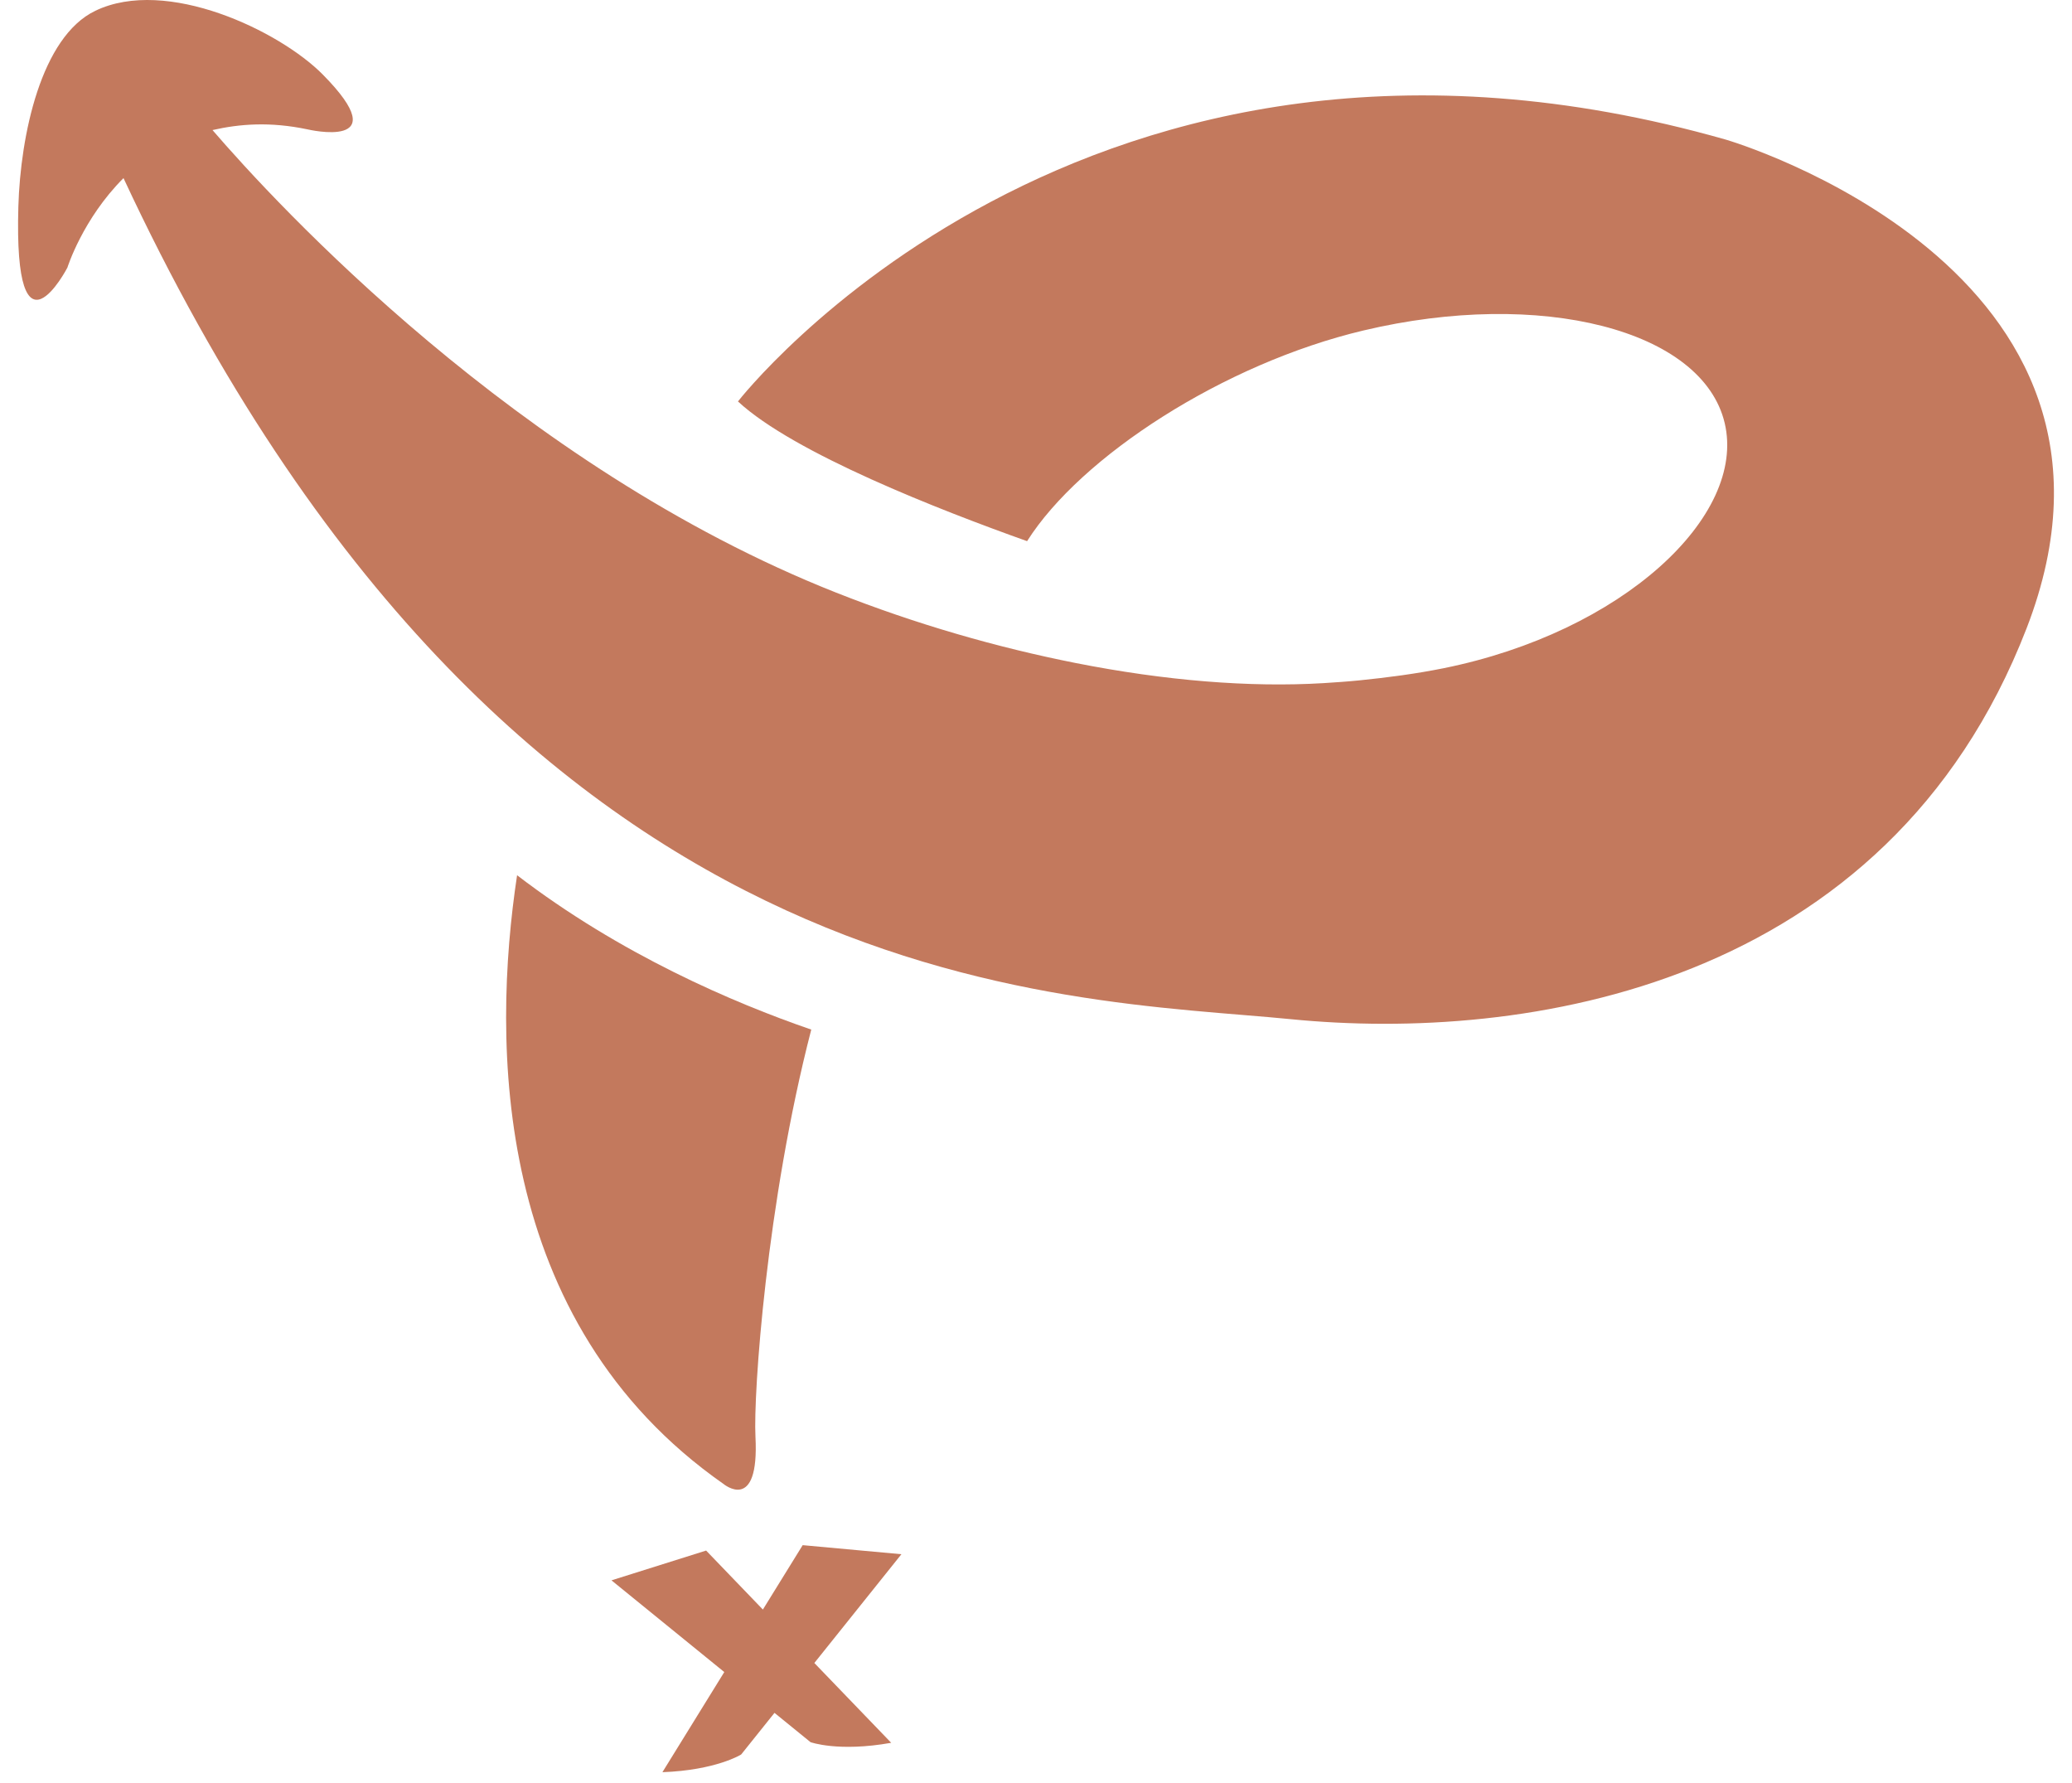 <?xml version="1.0" encoding="UTF-8"?> <svg xmlns="http://www.w3.org/2000/svg" width="43" height="37" viewBox="0 0 43 37" fill="none"><path d="M10.731 18.161C10.209 21.619 10.201 27.426 15.016 30.793C15.016 30.793 15.761 31.413 15.678 29.811C15.632 28.927 15.905 24.959 16.836 21.364C15.213 20.805 12.874 19.803 10.731 18.161Z" fill="#C3795D"></path><path d="M35.819 2.898C22.475 -0.905 15.315 8.33 15.315 8.33C16.474 9.405 19.515 10.588 21.315 11.229C22.428 9.47 25.399 7.545 28.293 6.858C31.975 5.983 35.332 6.842 35.792 8.777C36.252 10.713 33.667 13.117 29.957 13.866C29.396 13.979 28.806 14.058 28.208 14.118C27.962 14.143 27.714 14.159 27.466 14.175C25.938 14.267 24.179 14.125 22.32 13.757C20.7 13.436 19.014 12.954 17.35 12.296C10.735 9.679 5.714 4.212 4.41 2.699C4.975 2.57 5.608 2.522 6.38 2.684C6.38 2.684 8.268 3.132 6.696 1.544C5.803 0.642 3.457 -0.487 1.978 0.224C0.851 0.765 0.424 2.808 0.381 4.286C0.282 7.704 1.399 5.552 1.399 5.552C1.399 5.552 1.715 4.543 2.563 3.696C10.578 20.888 22.02 20.675 26.788 21.148C31.614 21.626 39.158 20.522 42.057 13.039C44.956 5.556 35.819 2.898 35.819 2.898Z" fill="#C3795D"></path><path d="M18.707 32.25L16.658 32.062L15.832 33.398L14.654 32.174L12.69 32.792L15.031 34.695L13.747 36.773C14.862 36.732 15.381 36.406 15.381 36.406L16.073 35.542L16.821 36.15C16.821 36.15 17.397 36.359 18.495 36.163L16.9 34.507L18.707 32.25Z" fill="#C3795D"></path></svg> 
